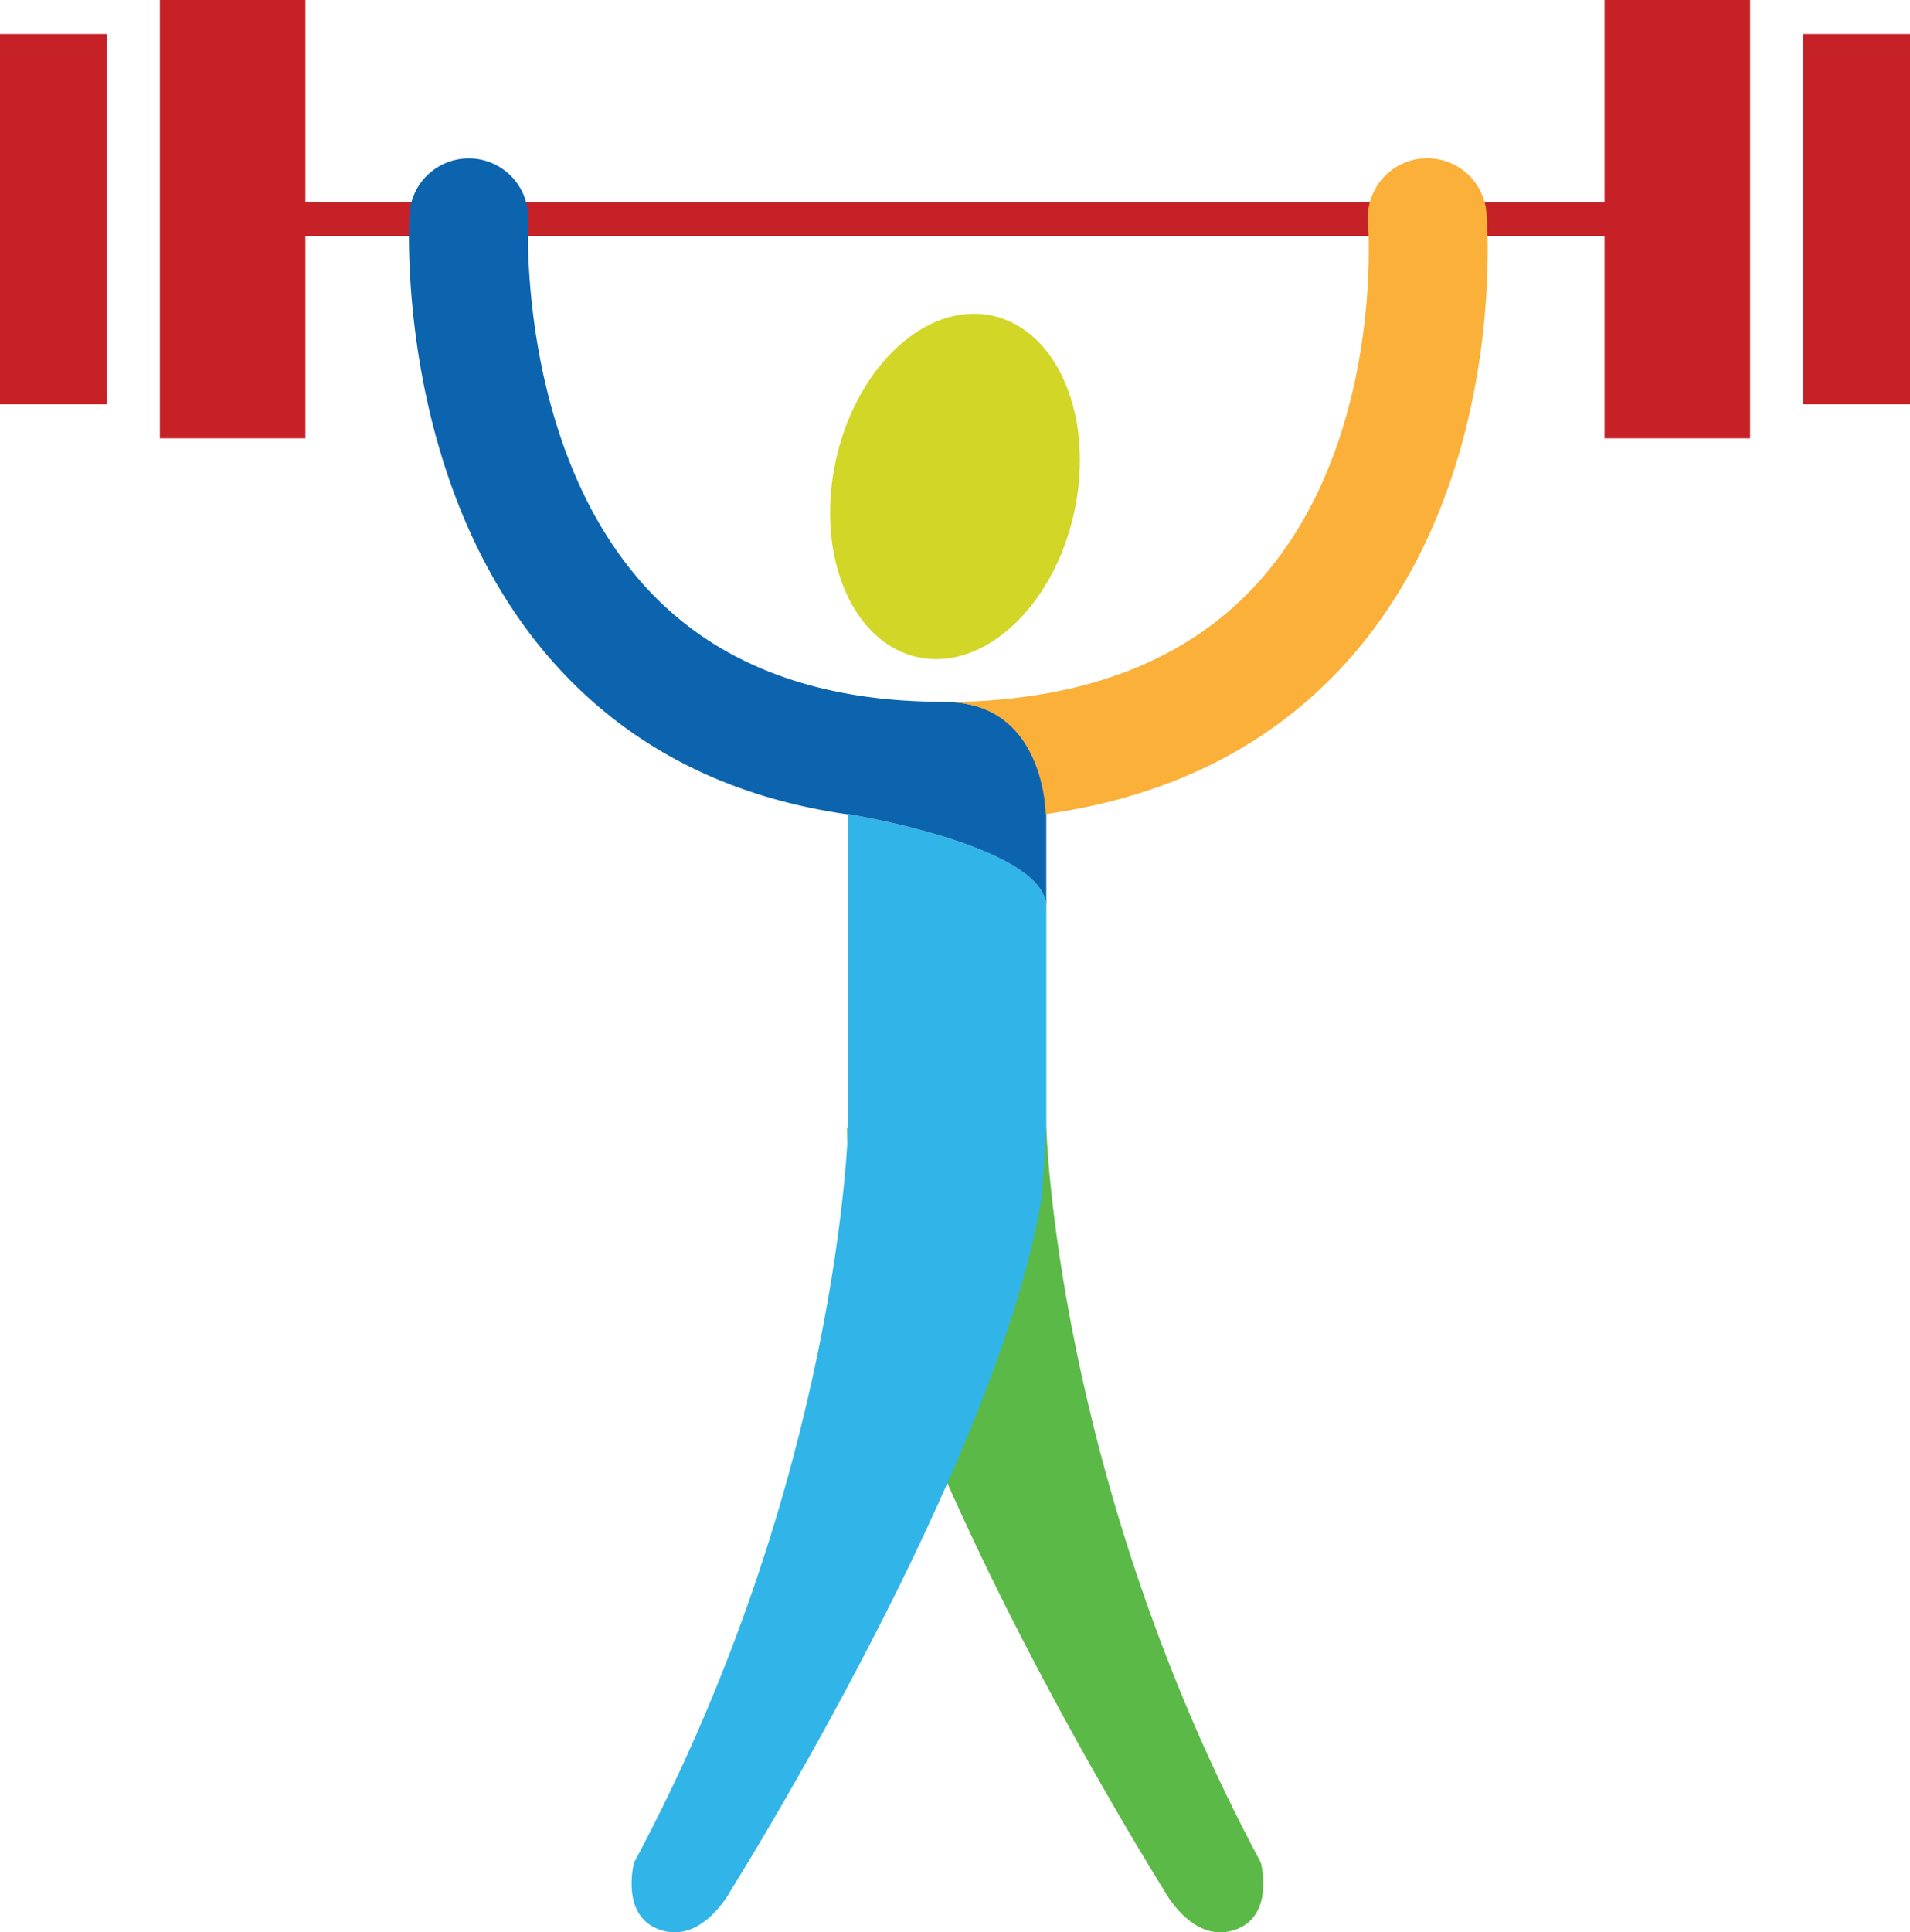 <svg xmlns="http://www.w3.org/2000/svg" width="143.265" height="144.894" viewBox="0 0 143.265 144.894">
  <g id="Weightlifting" transform="translate(-1336.129 -5795.273)">
    <g id="Group_38682" data-name="Group 38682" transform="translate(1336.129 5795.273)">
      <path id="Path_42465" data-name="Path 42465" d="M658.4,540.273v15.158H560.955V540.273H550.037V573.14h10.918V557.982H658.4V573.14h10.919V540.273Z" transform="translate(-538.047 -540.273)" fill="#c52127"/>
      <rect id="Rectangle_9038" data-name="Rectangle 9038" width="8.012" height="27.766" transform="translate(135.253 2.551)" fill="#c52127"/>
      <rect id="Rectangle_9039" data-name="Rectangle 9039" width="8.012" height="27.766" transform="translate(0 2.551)" fill="#c52127"/>
    </g>
    <path id="Path_42466" data-name="Path 42466" d="M588.471,578.783s.661,26.338,16.092,55.145c0,0,1.1,4.115-2.056,5.077s-5.213-3.018-5.213-3.018-23.9-38-23.774-57.2Z" transform="translate(826.139 5301.013)" fill="#5bb947"/>
    <path id="Path_42530" data-name="Path 42530" d="M591.807,567.944c-1.551,7.068-6.806,11.923-11.746,10.837s-7.68-7.691-6.129-14.761,6.809-11.917,11.748-10.837S593.361,560.879,591.807,567.944Z" transform="translate(824.89 5265.767)" fill="#d1d627"/>
    <path id="Path_42709" data-name="Path 42709" d="M582.4,568.086v23.478s-.624,26.338-16.055,55.145c0,0-1.1,4.115,2.059,5.077s5.213-3.018,5.213-3.018,20.056-31.9,23.32-52.015l.334-5.189v-16.5C597.267,570.483,582.4,568.086,582.4,568.086Z" transform="translate(817.343 5288.231)" fill="#31b5e8"/>
    <path id="Path_42710" data-name="Path 42710" d="M598.814,586.446l.015-.018c-9.458.035-16.839-2.693-22.058-8.11-10.041-10.421-9.291-27.642-9.278-27.925a4.461,4.461,0,0,0-8.909-.5c-.046.867-1.049,21.268,11.712,34.562,5.487,5.717,12.6,9.2,21.191,10.417v-.026s14.87,2.4,14.87,6.98v-6.953S606.318,586.446,598.814,586.446Z" transform="translate(808.252 5261.469)" fill="#0c64af"/>
    <path id="Path_42711" data-name="Path 42711" d="M606.93,583.511c12.1-13.358,10.623-32.905,10.555-33.728a4.461,4.461,0,1,0-8.891.742c.013.162,1.251,16.477-8.277,26.994-5.221,5.768-12.9,8.768-22.815,8.924-.211,0-.4-.013-.612-.013l-.018.018c7.506,0,7.546,8.428,7.546,8.428v-.026C593.737,593.537,601.289,589.74,606.93,583.511Z" transform="translate(830.145 5261.468)" fill="#fbb039"/>
  </g>
</svg>
